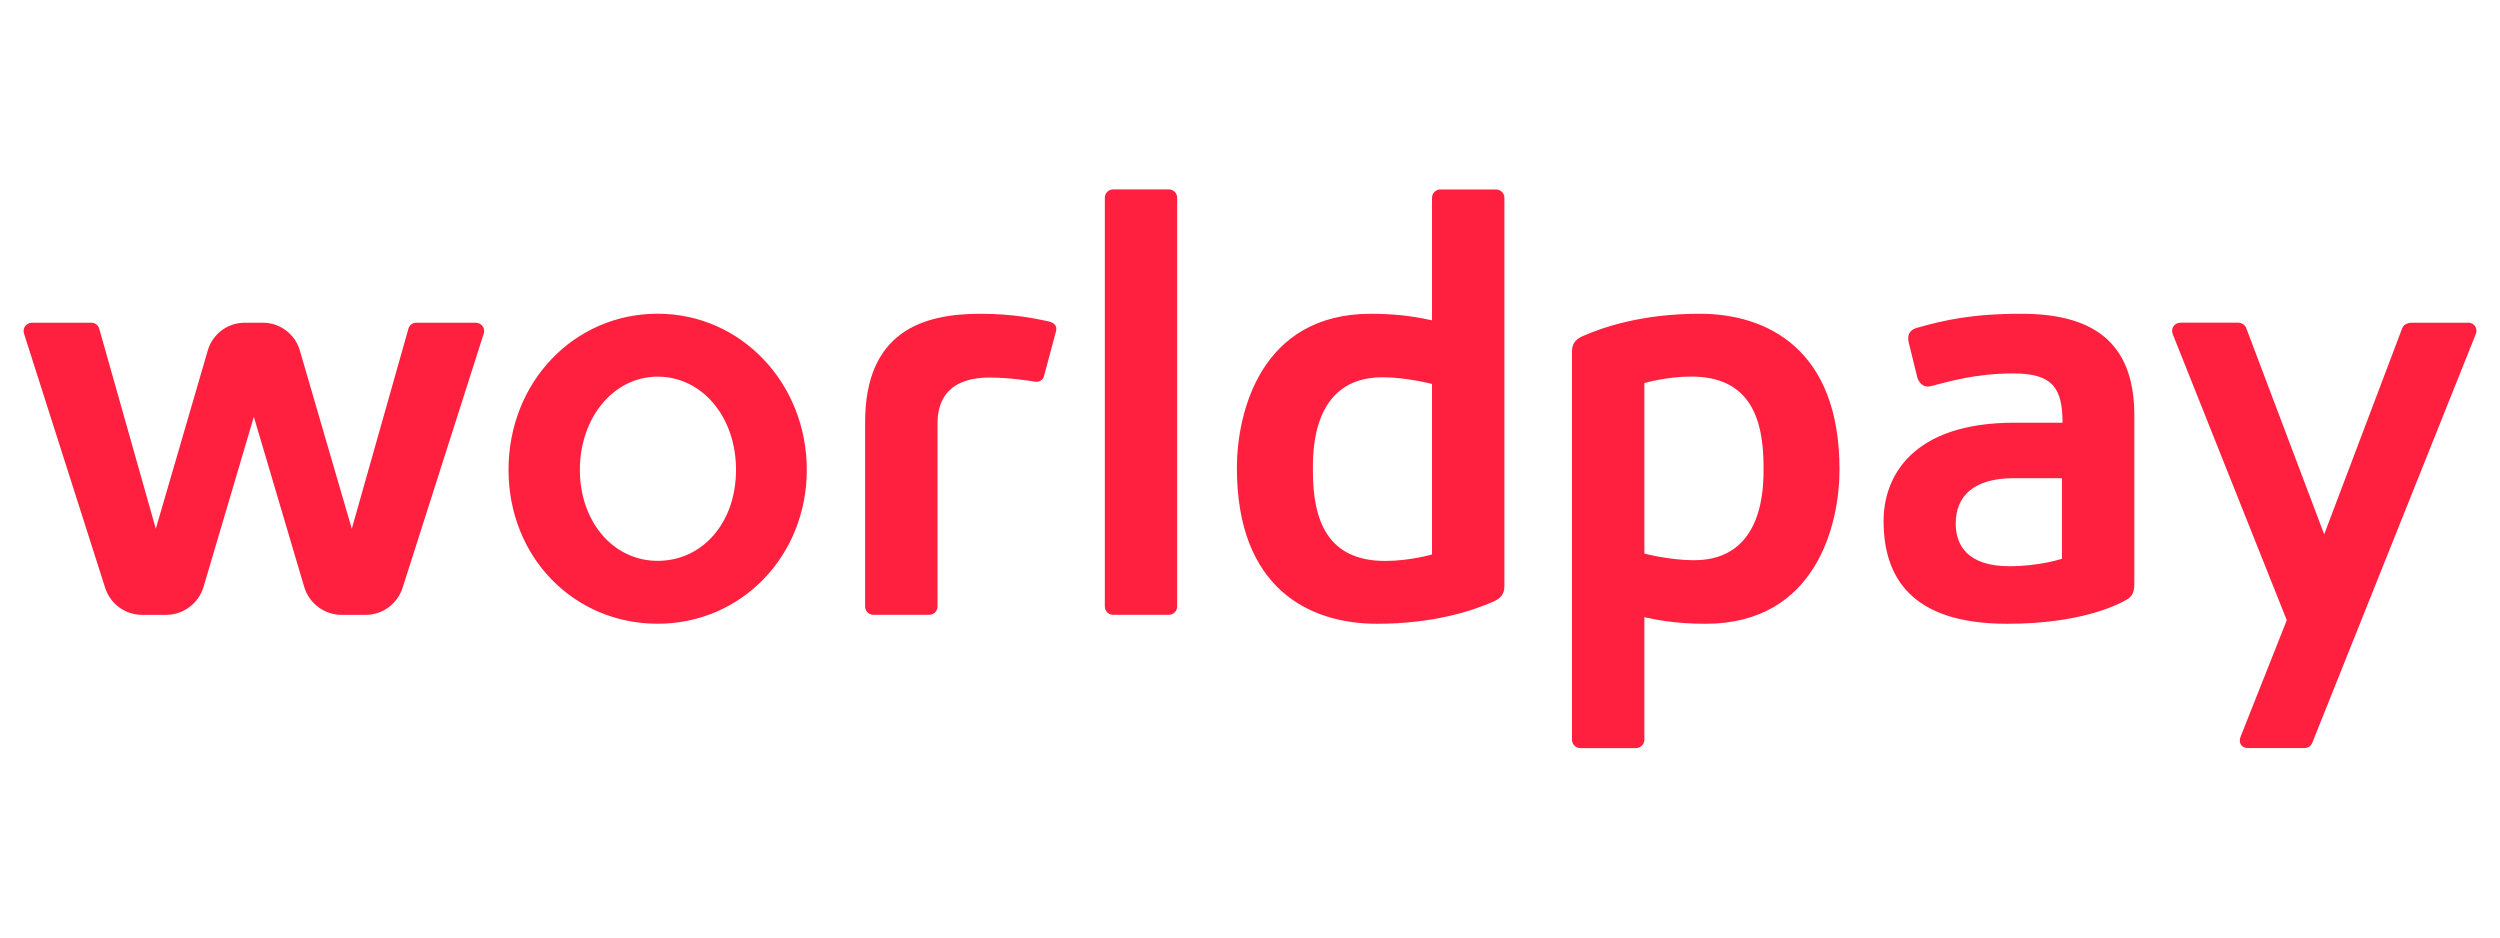<?xml version="1.0" encoding="UTF-8" standalone="no"?>
<!DOCTYPE svg PUBLIC "-//W3C//DTD SVG 1.1//EN" "http://www.w3.org/Graphics/SVG/1.1/DTD/svg11.dtd">
<svg width="100%" height="100%" viewBox="0 0 320 120" version="1.1" xmlns="http://www.w3.org/2000/svg" xmlns:xlink="http://www.w3.org/1999/xlink" xml:space="preserve" xmlns:serif="http://www.serif.com/" style="fill-rule:evenodd;clip-rule:evenodd;stroke-linejoin:round;stroke-miterlimit:2;">
    <g id="Worldpay_logo.svg" transform="matrix(6.039,0,0,6.039,160,60)">
        <g transform="matrix(1,0,0,1,-26.495,-6.421)">
            <g id="Layer-1" serif:id="Layer 1" transform="matrix(1,0,0,1,-374.005,-555.599)">
                <path id="path18708" d="M387.945,558.734C386.172,558.734 384.784,560.187 384.784,562.042C384.784,563.897 386.172,565.305 387.945,565.305C389.718,565.305 391.106,563.871 391.106,562.042C391.106,560.213 389.718,558.734 387.945,558.734ZM387.945,563.972C387.004,563.972 386.296,563.142 386.296,562.043C386.296,560.943 387.005,560.068 387.945,560.068C388.885,560.068 389.606,560.917 389.606,562.043C389.606,563.168 388.892,563.972 387.945,563.972ZM398.78,556.099L397.599,556.099C397.502,556.099 397.423,556.178 397.423,556.275L397.423,564.939C397.423,565.036 397.502,565.116 397.599,565.116L398.78,565.116C398.877,565.116 398.956,565.037 398.956,564.939L398.956,556.275C398.956,556.178 398.877,556.099 398.78,556.099ZM396.222,558.894C395.943,558.837 395.482,558.735 394.784,558.735C393.566,558.735 392.342,559.112 392.342,561.037L392.342,564.94C392.342,565.037 392.421,565.116 392.519,565.116L393.701,565.116C393.798,565.116 393.877,565.037 393.877,564.94L393.877,561.071C393.877,560.79 393.926,560.087 394.981,560.087C395.419,560.087 395.844,560.159 395.932,560.173C396.026,560.188 396.108,560.15 396.133,560.059L396.389,559.104C396.419,558.995 396.351,558.921 396.222,558.895L396.222,558.894ZM384.091,558.925L382.829,558.925C382.75,558.925 382.682,558.977 382.662,559.053L381.462,563.292L380.363,559.521C380.266,559.171 379.944,558.925 379.58,558.925L379.191,558.925C378.826,558.925 378.504,559.17 378.407,559.521L377.308,563.292L376.109,559.053C376.09,558.978 376.02,558.925 375.942,558.925L374.681,558.925C374.564,558.925 374.477,559.04 374.514,559.154L376.234,564.542C376.344,564.886 376.659,565.117 377.02,565.117L377.527,565.117C377.89,565.117 378.215,564.874 378.319,564.526L379.386,560.919L380.454,564.526C380.557,564.873 380.882,565.117 381.245,565.117L381.753,565.117C382.113,565.117 382.429,564.886 382.539,564.542L384.259,559.154C384.297,559.039 384.208,558.925 384.091,558.925ZM426.314,558.925L425.109,558.925C425.109,558.925 424.968,558.925 424.921,559.043L423.268,563.41L421.614,559.034C421.588,558.966 421.514,558.924 421.441,558.924L420.236,558.924C420.071,558.924 420.018,559.059 420.057,559.164L422.475,565.23L421.497,567.698C421.449,567.821 421.501,567.94 421.662,567.94L422.852,567.94C422.925,567.94 422.989,567.897 423.016,567.828L426.476,559.179C426.539,559.029 426.435,558.922 426.314,558.922L426.314,558.925ZM405.715,556.1L404.535,556.1C404.437,556.1 404.358,556.179 404.358,556.276L404.358,558.874C404.129,558.826 403.724,558.735 403.063,558.735C400.713,558.735 400.222,560.849 400.222,562.004C400.222,564.559 401.758,565.306 403.193,565.306C404.418,565.306 405.251,565.015 405.651,564.839C405.892,564.735 405.892,564.594 405.892,564.471L405.892,556.276C405.892,556.179 405.812,556.1 405.715,556.1L405.715,556.1ZM404.359,563.836C404.359,563.836 403.892,563.974 403.366,563.974C402.131,563.974 401.833,563.1 401.833,562.063C401.833,561.693 401.794,560.081 403.307,560.081C403.823,560.081 404.358,560.223 404.358,560.223L404.358,563.836L404.359,563.836ZM416.844,558.735C415.796,558.735 415.208,558.872 414.637,559.033C414.484,559.076 414.42,559.181 414.464,559.353L414.64,560.069C414.663,560.172 414.758,560.313 414.928,560.27C415.295,560.179 415.858,560 416.683,560C417.508,560 417.722,560.307 417.722,561.044L416.702,561.044C414.533,561.044 413.929,562.189 413.929,563.126C413.929,564.309 414.505,565.306 416.546,565.306C418.084,565.306 418.85,564.918 419.021,564.828C419.16,564.755 419.244,564.699 419.244,564.458L419.244,560.886C419.244,559.271 418.289,558.735 416.844,558.735L416.844,558.735ZM417.71,563.928C417.71,563.928 417.238,564.086 416.596,564.086C415.711,564.086 415.458,563.643 415.458,563.183C415.458,562.597 415.843,562.22 416.688,562.22L417.71,562.22L417.71,563.928L417.71,563.928ZM410.024,558.735C408.8,558.735 407.967,559.027 407.567,559.203C407.325,559.306 407.325,559.447 407.325,559.571L407.325,567.764C407.325,567.861 407.404,567.941 407.502,567.941L408.682,567.941C408.78,567.941 408.859,567.861 408.859,567.764L408.859,565.166C409.088,565.215 409.494,565.306 410.155,565.306C412.504,565.306 412.995,563.191 412.995,562.036C412.995,559.482 411.46,558.734 410.024,558.734L410.024,558.735ZM409.91,563.959C409.395,563.959 408.859,563.818 408.859,563.818L408.859,560.204C408.859,560.204 409.326,560.066 409.852,560.066C411.087,560.066 411.385,560.94 411.385,561.977C411.385,562.347 411.423,563.959 409.91,563.959L409.91,563.959Z" style="fill:rgb(255,31,62);fill-rule:nonzero;"/>
            </g>
        </g>
    </g>
</svg>
